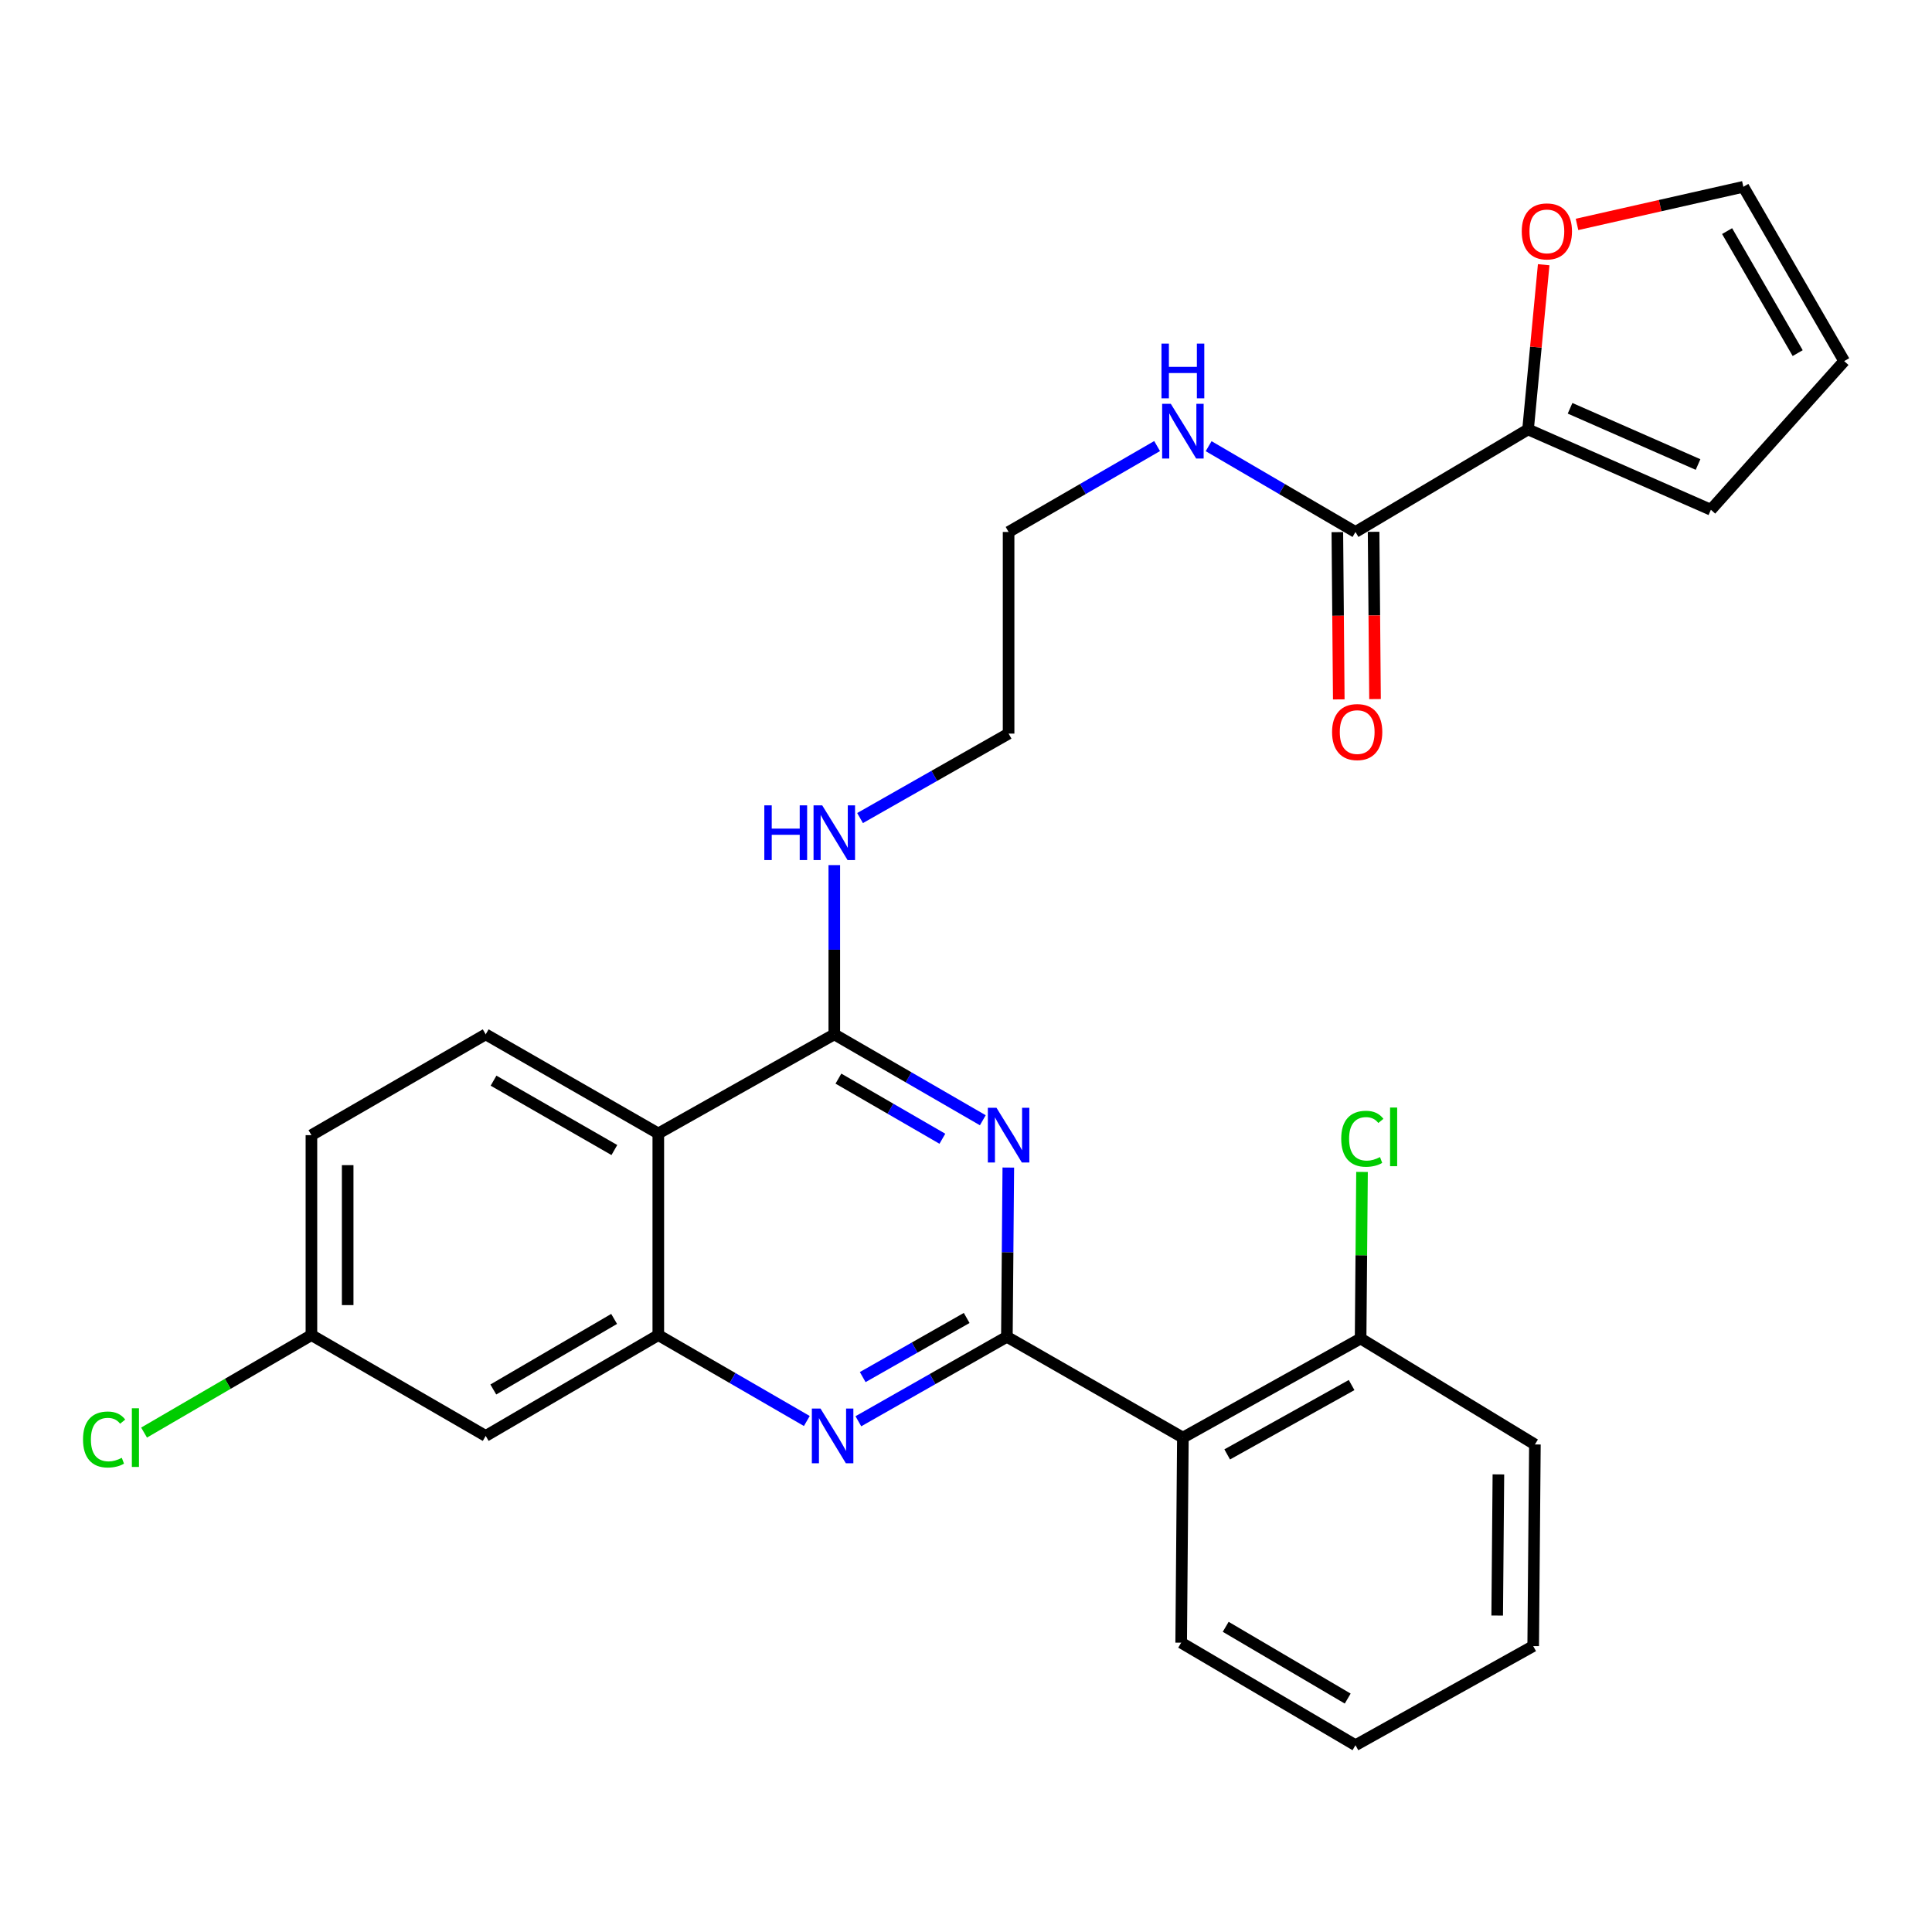 <?xml version='1.0' encoding='iso-8859-1'?>
<svg version='1.1' baseProfile='full'
              xmlns='http://www.w3.org/2000/svg'
                      xmlns:rdkit='http://www.rdkit.org/xml'
                      xmlns:xlink='http://www.w3.org/1999/xlink'
                  xml:space='preserve'
width='1000px' height='1000px' viewBox='0 0 1000 1000'>
<!-- END OF HEADER -->
<rect style='opacity:1.0;fill:#FFFFFF;stroke:none' width='1000' height='1000' x='0' y='0'> </rect>
<path class='bond-0' d='M 598.915,230.881 L 560.48,253.114' style='fill:none;fill-rule:evenodd;stroke:#0000FF;stroke-width:6px;stroke-linecap:butt;stroke-linejoin:miter;stroke-opacity:1' />
<path class='bond-0' d='M 560.48,253.114 L 522.045,275.347' style='fill:none;fill-rule:evenodd;stroke:#000000;stroke-width:6px;stroke-linecap:butt;stroke-linejoin:miter;stroke-opacity:1' />
<path class='bond-1' d='M 625.587,230.946 L 663.588,253.147' style='fill:none;fill-rule:evenodd;stroke:#0000FF;stroke-width:6px;stroke-linecap:butt;stroke-linejoin:miter;stroke-opacity:1' />
<path class='bond-1' d='M 663.588,253.147 L 701.59,275.347' style='fill:none;fill-rule:evenodd;stroke:#000000;stroke-width:6px;stroke-linecap:butt;stroke-linejoin:miter;stroke-opacity:1' />
<path class='bond-2' d='M 431.829,447.779 L 431.829,491.58' style='fill:none;fill-rule:evenodd;stroke:#0000FF;stroke-width:6px;stroke-linecap:butt;stroke-linejoin:miter;stroke-opacity:1' />
<path class='bond-2' d='M 431.829,491.58 L 431.829,535.381' style='fill:none;fill-rule:evenodd;stroke:#000000;stroke-width:6px;stroke-linecap:butt;stroke-linejoin:miter;stroke-opacity:1' />
<path class='bond-3' d='M 445.164,423.427 L 483.604,401.568' style='fill:none;fill-rule:evenodd;stroke:#0000FF;stroke-width:6px;stroke-linecap:butt;stroke-linejoin:miter;stroke-opacity:1' />
<path class='bond-3' d='M 483.604,401.568 L 522.045,379.709' style='fill:none;fill-rule:evenodd;stroke:#000000;stroke-width:6px;stroke-linecap:butt;stroke-linejoin:miter;stroke-opacity:1' />
<path class='bond-4' d='M 161.193,587.557 L 161.193,691.043' style='fill:none;fill-rule:evenodd;stroke:#000000;stroke-width:6px;stroke-linecap:butt;stroke-linejoin:miter;stroke-opacity:1' />
<path class='bond-4' d='M 179.958,603.08 L 179.958,675.52' style='fill:none;fill-rule:evenodd;stroke:#000000;stroke-width:6px;stroke-linecap:butt;stroke-linejoin:miter;stroke-opacity:1' />
<path class='bond-5' d='M 161.193,587.557 L 251.398,535.381' style='fill:none;fill-rule:evenodd;stroke:#000000;stroke-width:6px;stroke-linecap:butt;stroke-linejoin:miter;stroke-opacity:1' />
<path class='bond-6' d='M 161.193,691.043 L 117.88,716.271' style='fill:none;fill-rule:evenodd;stroke:#000000;stroke-width:6px;stroke-linecap:butt;stroke-linejoin:miter;stroke-opacity:1' />
<path class='bond-6' d='M 117.88,716.271 L 74.567,741.498' style='fill:none;fill-rule:evenodd;stroke:#00CC00;stroke-width:6px;stroke-linecap:butt;stroke-linejoin:miter;stroke-opacity:1' />
<path class='bond-7' d='M 161.193,691.043 L 251.398,743.23' style='fill:none;fill-rule:evenodd;stroke:#000000;stroke-width:6px;stroke-linecap:butt;stroke-linejoin:miter;stroke-opacity:1' />
<path class='bond-8' d='M 251.398,743.23 L 340.738,691.043' style='fill:none;fill-rule:evenodd;stroke:#000000;stroke-width:6px;stroke-linecap:butt;stroke-linejoin:miter;stroke-opacity:1' />
<path class='bond-8' d='M 255.335,719.199 L 317.873,682.669' style='fill:none;fill-rule:evenodd;stroke:#000000;stroke-width:6px;stroke-linecap:butt;stroke-linejoin:miter;stroke-opacity:1' />
<path class='bond-9' d='M 251.398,535.381 L 340.738,586.682' style='fill:none;fill-rule:evenodd;stroke:#000000;stroke-width:6px;stroke-linecap:butt;stroke-linejoin:miter;stroke-opacity:1' />
<path class='bond-9' d='M 255.455,559.349 L 317.993,595.259' style='fill:none;fill-rule:evenodd;stroke:#000000;stroke-width:6px;stroke-linecap:butt;stroke-linejoin:miter;stroke-opacity:1' />
<path class='bond-10' d='M 340.738,586.682 L 340.738,691.043' style='fill:none;fill-rule:evenodd;stroke:#000000;stroke-width:6px;stroke-linecap:butt;stroke-linejoin:miter;stroke-opacity:1' />
<path class='bond-11' d='M 340.738,586.682 L 431.829,535.381' style='fill:none;fill-rule:evenodd;stroke:#000000;stroke-width:6px;stroke-linecap:butt;stroke-linejoin:miter;stroke-opacity:1' />
<path class='bond-12' d='M 340.738,691.043 L 379.173,713.277' style='fill:none;fill-rule:evenodd;stroke:#000000;stroke-width:6px;stroke-linecap:butt;stroke-linejoin:miter;stroke-opacity:1' />
<path class='bond-12' d='M 379.173,713.277 L 417.608,735.51' style='fill:none;fill-rule:evenodd;stroke:#0000FF;stroke-width:6px;stroke-linecap:butt;stroke-linejoin:miter;stroke-opacity:1' />
<path class='bond-13' d='M 444.288,735.646 L 482.723,713.788' style='fill:none;fill-rule:evenodd;stroke:#0000FF;stroke-width:6px;stroke-linecap:butt;stroke-linejoin:miter;stroke-opacity:1' />
<path class='bond-13' d='M 482.723,713.788 L 521.159,691.93' style='fill:none;fill-rule:evenodd;stroke:#000000;stroke-width:6px;stroke-linecap:butt;stroke-linejoin:miter;stroke-opacity:1' />
<path class='bond-13' d='M 446.542,712.778 L 473.447,697.477' style='fill:none;fill-rule:evenodd;stroke:#0000FF;stroke-width:6px;stroke-linecap:butt;stroke-linejoin:miter;stroke-opacity:1' />
<path class='bond-13' d='M 473.447,697.477 L 500.352,682.176' style='fill:none;fill-rule:evenodd;stroke:#000000;stroke-width:6px;stroke-linecap:butt;stroke-linejoin:miter;stroke-opacity:1' />
<path class='bond-14' d='M 521.159,691.93 L 521.53,648.128' style='fill:none;fill-rule:evenodd;stroke:#000000;stroke-width:6px;stroke-linecap:butt;stroke-linejoin:miter;stroke-opacity:1' />
<path class='bond-14' d='M 521.53,648.128 L 521.902,604.327' style='fill:none;fill-rule:evenodd;stroke:#0000FF;stroke-width:6px;stroke-linecap:butt;stroke-linejoin:miter;stroke-opacity:1' />
<path class='bond-15' d='M 521.159,691.93 L 612.26,744.105' style='fill:none;fill-rule:evenodd;stroke:#000000;stroke-width:6px;stroke-linecap:butt;stroke-linejoin:miter;stroke-opacity:1' />
<path class='bond-16' d='M 508.699,579.839 L 470.264,557.61' style='fill:none;fill-rule:evenodd;stroke:#0000FF;stroke-width:6px;stroke-linecap:butt;stroke-linejoin:miter;stroke-opacity:1' />
<path class='bond-16' d='M 470.264,557.61 L 431.829,535.381' style='fill:none;fill-rule:evenodd;stroke:#000000;stroke-width:6px;stroke-linecap:butt;stroke-linejoin:miter;stroke-opacity:1' />
<path class='bond-16' d='M 487.774,589.414 L 460.87,573.854' style='fill:none;fill-rule:evenodd;stroke:#0000FF;stroke-width:6px;stroke-linecap:butt;stroke-linejoin:miter;stroke-opacity:1' />
<path class='bond-16' d='M 460.87,573.854 L 433.965,558.294' style='fill:none;fill-rule:evenodd;stroke:#000000;stroke-width:6px;stroke-linecap:butt;stroke-linejoin:miter;stroke-opacity:1' />
<path class='bond-17' d='M 522.045,379.709 L 522.045,275.347' style='fill:none;fill-rule:evenodd;stroke:#000000;stroke-width:6px;stroke-linecap:butt;stroke-linejoin:miter;stroke-opacity:1' />
<path class='bond-18' d='M 612.26,744.105 L 704.248,692.816' style='fill:none;fill-rule:evenodd;stroke:#000000;stroke-width:6px;stroke-linecap:butt;stroke-linejoin:miter;stroke-opacity:1' />
<path class='bond-18' d='M 635.196,752.801 L 699.588,716.898' style='fill:none;fill-rule:evenodd;stroke:#000000;stroke-width:6px;stroke-linecap:butt;stroke-linejoin:miter;stroke-opacity:1' />
<path class='bond-19' d='M 612.26,744.105 L 611.374,850.25' style='fill:none;fill-rule:evenodd;stroke:#000000;stroke-width:6px;stroke-linecap:butt;stroke-linejoin:miter;stroke-opacity:1' />
<path class='bond-20' d='M 704.248,692.816 L 704.614,649.704' style='fill:none;fill-rule:evenodd;stroke:#000000;stroke-width:6px;stroke-linecap:butt;stroke-linejoin:miter;stroke-opacity:1' />
<path class='bond-20' d='M 704.614,649.704 L 704.98,606.593' style='fill:none;fill-rule:evenodd;stroke:#00CC00;stroke-width:6px;stroke-linecap:butt;stroke-linejoin:miter;stroke-opacity:1' />
<path class='bond-21' d='M 704.248,692.816 L 794.463,747.65' style='fill:none;fill-rule:evenodd;stroke:#000000;stroke-width:6px;stroke-linecap:butt;stroke-linejoin:miter;stroke-opacity:1' />
<path class='bond-22' d='M 611.374,850.25 L 701.59,903.312' style='fill:none;fill-rule:evenodd;stroke:#000000;stroke-width:6px;stroke-linecap:butt;stroke-linejoin:miter;stroke-opacity:1' />
<path class='bond-22' d='M 634.42,842.035 L 697.57,879.178' style='fill:none;fill-rule:evenodd;stroke:#000000;stroke-width:6px;stroke-linecap:butt;stroke-linejoin:miter;stroke-opacity:1' />
<path class='bond-23' d='M 794.463,747.65 L 793.577,852.011' style='fill:none;fill-rule:evenodd;stroke:#000000;stroke-width:6px;stroke-linecap:butt;stroke-linejoin:miter;stroke-opacity:1' />
<path class='bond-23' d='M 775.567,763.145 L 774.946,836.198' style='fill:none;fill-rule:evenodd;stroke:#000000;stroke-width:6px;stroke-linecap:butt;stroke-linejoin:miter;stroke-opacity:1' />
<path class='bond-24' d='M 701.59,903.312 L 793.577,852.011' style='fill:none;fill-rule:evenodd;stroke:#000000;stroke-width:6px;stroke-linecap:butt;stroke-linejoin:miter;stroke-opacity:1' />
<path class='bond-25' d='M 790.919,222.275 L 701.59,275.347' style='fill:none;fill-rule:evenodd;stroke:#000000;stroke-width:6px;stroke-linecap:butt;stroke-linejoin:miter;stroke-opacity:1' />
<path class='bond-26' d='M 790.919,222.275 L 794.965,179.648' style='fill:none;fill-rule:evenodd;stroke:#000000;stroke-width:6px;stroke-linecap:butt;stroke-linejoin:miter;stroke-opacity:1' />
<path class='bond-26' d='M 794.965,179.648 L 799.01,137.022' style='fill:none;fill-rule:evenodd;stroke:#FF0000;stroke-width:6px;stroke-linecap:butt;stroke-linejoin:miter;stroke-opacity:1' />
<path class='bond-27' d='M 790.919,222.275 L 885.555,263.849' style='fill:none;fill-rule:evenodd;stroke:#000000;stroke-width:6px;stroke-linecap:butt;stroke-linejoin:miter;stroke-opacity:1' />
<path class='bond-27' d='M 812.662,211.331 L 878.906,240.433' style='fill:none;fill-rule:evenodd;stroke:#000000;stroke-width:6px;stroke-linecap:butt;stroke-linejoin:miter;stroke-opacity:1' />
<path class='bond-28' d='M 692.208,275.428 L 692.578,318.717' style='fill:none;fill-rule:evenodd;stroke:#000000;stroke-width:6px;stroke-linecap:butt;stroke-linejoin:miter;stroke-opacity:1' />
<path class='bond-28' d='M 692.578,318.717 L 692.949,362.007' style='fill:none;fill-rule:evenodd;stroke:#FF0000;stroke-width:6px;stroke-linecap:butt;stroke-linejoin:miter;stroke-opacity:1' />
<path class='bond-28' d='M 710.972,275.267 L 711.342,318.556' style='fill:none;fill-rule:evenodd;stroke:#000000;stroke-width:6px;stroke-linecap:butt;stroke-linejoin:miter;stroke-opacity:1' />
<path class='bond-28' d='M 711.342,318.556 L 711.713,361.846' style='fill:none;fill-rule:evenodd;stroke:#FF0000;stroke-width:6px;stroke-linecap:butt;stroke-linejoin:miter;stroke-opacity:1' />
<path class='bond-29' d='M 816.263,116.156 L 859.311,106.422' style='fill:none;fill-rule:evenodd;stroke:#FF0000;stroke-width:6px;stroke-linecap:butt;stroke-linejoin:miter;stroke-opacity:1' />
<path class='bond-29' d='M 859.311,106.422 L 902.359,96.689' style='fill:none;fill-rule:evenodd;stroke:#000000;stroke-width:6px;stroke-linecap:butt;stroke-linejoin:miter;stroke-opacity:1' />
<path class='bond-30' d='M 885.555,263.849 L 954.545,186.904' style='fill:none;fill-rule:evenodd;stroke:#000000;stroke-width:6px;stroke-linecap:butt;stroke-linejoin:miter;stroke-opacity:1' />
<path class='bond-31' d='M 902.359,96.689 L 954.545,186.904' style='fill:none;fill-rule:evenodd;stroke:#000000;stroke-width:6px;stroke-linecap:butt;stroke-linejoin:miter;stroke-opacity:1' />
<path class='bond-31' d='M 893.945,119.617 L 930.475,182.767' style='fill:none;fill-rule:evenodd;stroke:#000000;stroke-width:6px;stroke-linecap:butt;stroke-linejoin:miter;stroke-opacity:1' />
<path  class='atom-0' d='M 606 209.001
L 615.28 224.001
Q 616.2 225.481, 617.68 228.161
Q 619.16 230.841, 619.24 231.001
L 619.24 209.001
L 623 209.001
L 623 237.321
L 619.12 237.321
L 609.16 220.921
Q 608 219.001, 606.76 216.801
Q 605.56 214.601, 605.2 213.921
L 605.2 237.321
L 601.52 237.321
L 601.52 209.001
L 606 209.001
' fill='#0000FF'/>
<path  class='atom-0' d='M 601.18 177.849
L 605.02 177.849
L 605.02 189.889
L 619.5 189.889
L 619.5 177.849
L 623.34 177.849
L 623.34 206.169
L 619.5 206.169
L 619.5 193.089
L 605.02 193.089
L 605.02 206.169
L 601.18 206.169
L 601.18 177.849
' fill='#0000FF'/>
<path  class='atom-1' d='M 395.609 416.849
L 399.449 416.849
L 399.449 428.889
L 413.929 428.889
L 413.929 416.849
L 417.769 416.849
L 417.769 445.169
L 413.929 445.169
L 413.929 432.089
L 399.449 432.089
L 399.449 445.169
L 395.609 445.169
L 395.609 416.849
' fill='#0000FF'/>
<path  class='atom-1' d='M 425.569 416.849
L 434.849 431.849
Q 435.769 433.329, 437.249 436.009
Q 438.729 438.689, 438.809 438.849
L 438.809 416.849
L 442.569 416.849
L 442.569 445.169
L 438.689 445.169
L 428.729 428.769
Q 427.569 426.849, 426.329 424.649
Q 425.129 422.449, 424.769 421.769
L 424.769 445.169
L 421.089 445.169
L 421.089 416.849
L 425.569 416.849
' fill='#0000FF'/>
<path  class='atom-8' d='M 424.694 729.07
L 433.974 744.07
Q 434.894 745.55, 436.374 748.23
Q 437.854 750.91, 437.934 751.07
L 437.934 729.07
L 441.694 729.07
L 441.694 757.39
L 437.814 757.39
L 427.854 740.99
Q 426.694 739.07, 425.454 736.87
Q 424.254 734.67, 423.894 733.99
L 423.894 757.39
L 420.214 757.39
L 420.214 729.07
L 424.694 729.07
' fill='#0000FF'/>
<path  class='atom-10' d='M 515.785 573.397
L 525.065 588.397
Q 525.985 589.877, 527.465 592.557
Q 528.945 595.237, 529.025 595.397
L 529.025 573.397
L 532.785 573.397
L 532.785 601.717
L 528.905 601.717
L 518.945 585.317
Q 517.785 583.397, 516.545 581.197
Q 515.345 578.997, 514.985 578.317
L 514.985 601.717
L 511.305 601.717
L 511.305 573.397
L 515.785 573.397
' fill='#0000FF'/>
<path  class='atom-16' d='M 694.214 589.423
Q 694.214 582.383, 697.494 578.703
Q 700.814 574.983, 707.094 574.983
Q 712.934 574.983, 716.054 579.103
L 713.414 581.263
Q 711.134 578.263, 707.094 578.263
Q 702.814 578.263, 700.534 581.143
Q 698.294 583.983, 698.294 589.423
Q 698.294 595.023, 700.614 597.903
Q 702.974 600.783, 707.534 600.783
Q 710.654 600.783, 714.294 598.903
L 715.414 601.903
Q 713.934 602.863, 711.694 603.423
Q 709.454 603.983, 706.974 603.983
Q 700.814 603.983, 697.494 600.223
Q 694.214 596.463, 694.214 589.423
' fill='#00CC00'/>
<path  class='atom-16' d='M 719.494 573.263
L 723.174 573.263
L 723.174 603.623
L 719.494 603.623
L 719.494 573.263
' fill='#00CC00'/>
<path  class='atom-19' d='M 42.971 745.085
Q 42.971 738.045, 46.251 734.365
Q 49.571 730.645, 55.851 730.645
Q 61.691 730.645, 64.811 734.765
L 62.171 736.925
Q 59.891 733.925, 55.851 733.925
Q 51.571 733.925, 49.291 736.805
Q 47.051 739.645, 47.051 745.085
Q 47.051 750.685, 49.371 753.565
Q 51.731 756.445, 56.291 756.445
Q 59.411 756.445, 63.051 754.565
L 64.171 757.565
Q 62.691 758.525, 60.451 759.085
Q 58.211 759.645, 55.731 759.645
Q 49.571 759.645, 46.251 755.885
Q 42.971 752.125, 42.971 745.085
' fill='#00CC00'/>
<path  class='atom-19' d='M 68.251 728.925
L 71.931 728.925
L 71.931 759.285
L 68.251 759.285
L 68.251 728.925
' fill='#00CC00'/>
<path  class='atom-24' d='M 787.656 119.765
Q 787.656 112.965, 791.016 109.165
Q 794.376 105.365, 800.656 105.365
Q 806.936 105.365, 810.296 109.165
Q 813.656 112.965, 813.656 119.765
Q 813.656 126.645, 810.256 130.565
Q 806.856 134.445, 800.656 134.445
Q 794.416 134.445, 791.016 130.565
Q 787.656 126.685, 787.656 119.765
M 800.656 131.245
Q 804.976 131.245, 807.296 128.365
Q 809.656 125.445, 809.656 119.765
Q 809.656 114.205, 807.296 111.405
Q 804.976 108.565, 800.656 108.565
Q 796.336 108.565, 793.976 111.365
Q 791.656 114.165, 791.656 119.765
Q 791.656 125.485, 793.976 128.365
Q 796.336 131.245, 800.656 131.245
' fill='#FF0000'/>
<path  class='atom-26' d='M 689.476 378.913
Q 689.476 372.113, 692.836 368.313
Q 696.196 364.513, 702.476 364.513
Q 708.756 364.513, 712.116 368.313
Q 715.476 372.113, 715.476 378.913
Q 715.476 385.793, 712.076 389.713
Q 708.676 393.593, 702.476 393.593
Q 696.236 393.593, 692.836 389.713
Q 689.476 385.833, 689.476 378.913
M 702.476 390.393
Q 706.796 390.393, 709.116 387.513
Q 711.476 384.593, 711.476 378.913
Q 711.476 373.353, 709.116 370.553
Q 706.796 367.713, 702.476 367.713
Q 698.156 367.713, 695.796 370.513
Q 693.476 373.313, 693.476 378.913
Q 693.476 384.633, 695.796 387.513
Q 698.156 390.393, 702.476 390.393
' fill='#FF0000'/>
</svg>
